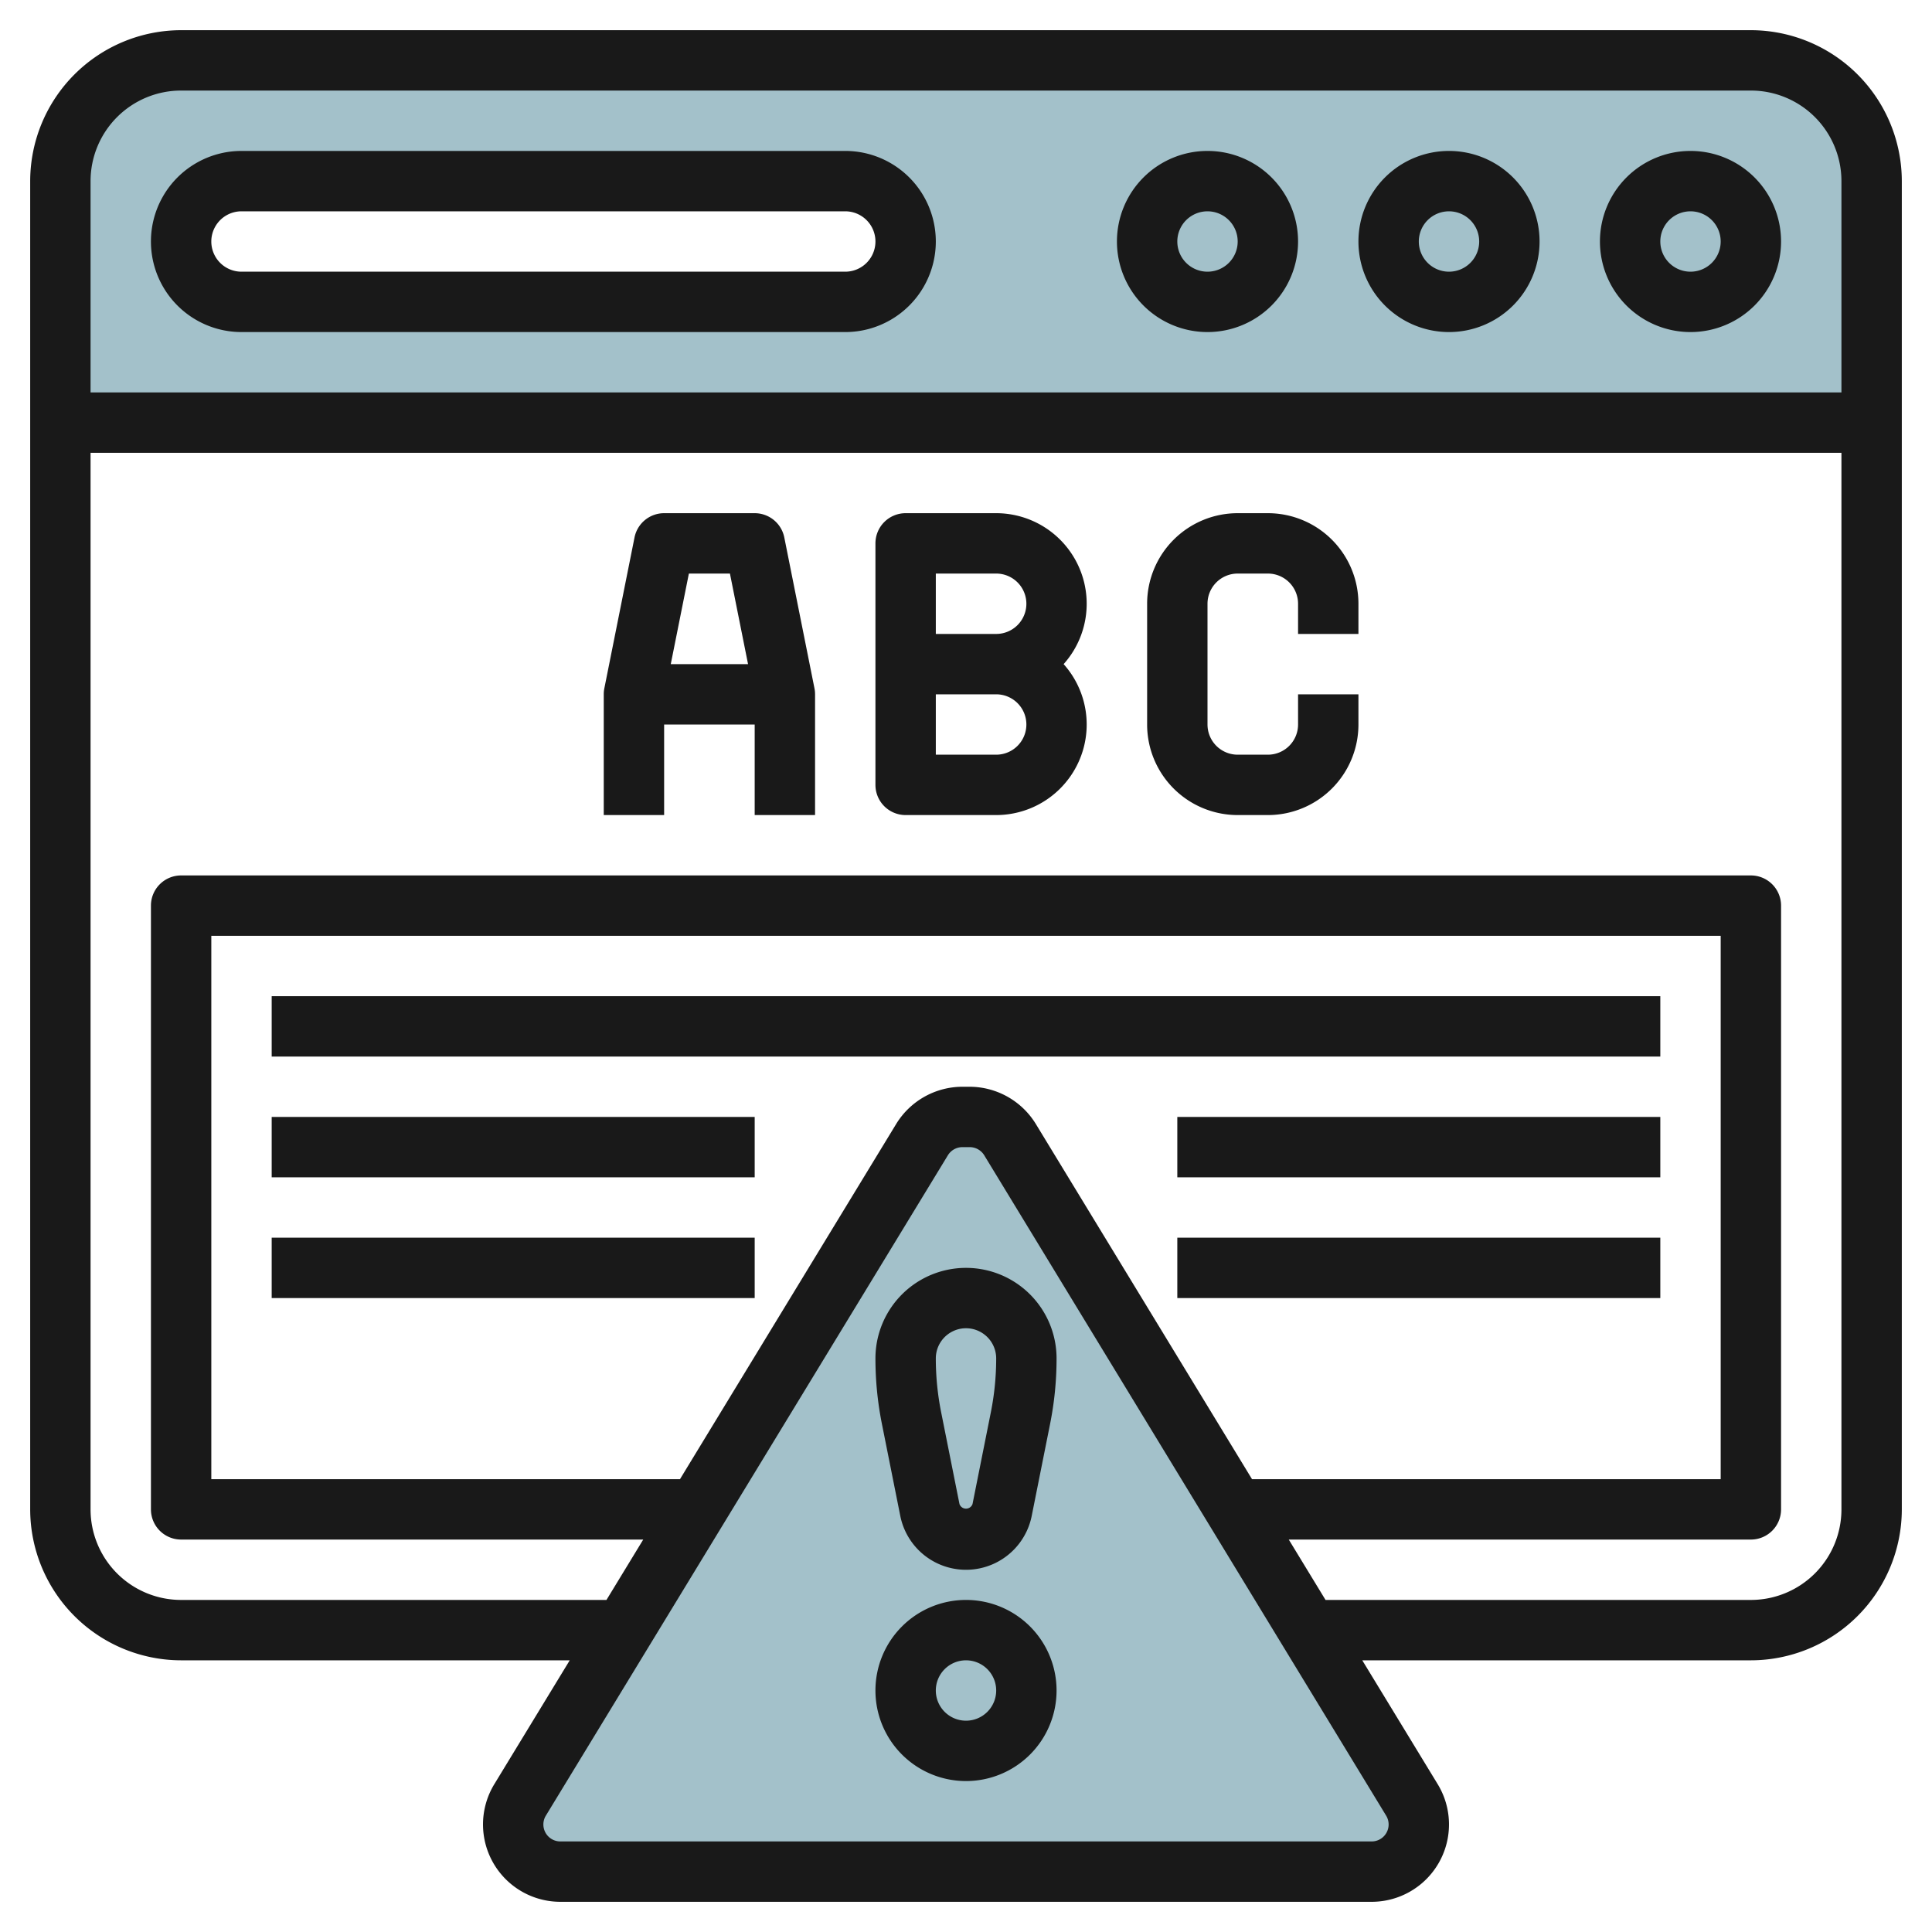 <svg height="512" viewBox="0 0 64 64" width="512" xmlns="http://www.w3.org/2000/svg"><g id="Layer_25" data-name="Layer 25"><path d="m58 2h-52a4 4 0 0 0 -4 4v8h60v-8a4 4 0 0 0 -4-4zm-30 8h-20a2 2 0 0 1 0-4h20a2 2 0 0 1 0 4z" fill="#a3c1ca"/><path d="m46.772 59.626-13.316-21.876a1.561 1.561 0 0 0 -1.334-.75h-.244a1.561 1.561 0 0 0 -1.334.75l-13.316 21.876a1.563 1.563 0 0 0 -.228.812 1.562 1.562 0 0 0 1.562 1.562h26.876a1.562 1.562 0 0 0 1.562-1.562 1.563 1.563 0 0 0 -.228-.812z" fill="#a3c1ca"/><g fill="#191919"><path d="m58 1h-52a5.006 5.006 0 0 0 -5 5v44a5.006 5.006 0 0 0 5 5h12.873l-2.5 4.106a2.563 2.563 0 0 0 2.189 3.894h26.876a2.563 2.563 0 0 0 2.189-3.894l-2.5-4.106h12.873a5.006 5.006 0 0 0 5-5v-44a5.006 5.006 0 0 0 -5-5zm-52 2h52a3 3 0 0 1 3 3v7h-58v-7a3 3 0 0 1 3-3zm40 57.438a.562.562 0 0 1 -.562.562h-26.876a.562.562 0 0 1 -.562-.562.555.555 0 0 1 .082-.292l13.318-21.876a.567.567 0 0 1 .48-.27h.244a.567.567 0 0 1 .48.27l13.314 21.876a.558.558 0 0 1 .082.292zm-11.689-23.208a2.579 2.579 0 0 0 -2.189-1.23h-.244a2.579 2.579 0 0 0 -2.189 1.23l-7.164 11.77h-15.525v-18h50v18h-15.525zm23.689 15.77h-14.09l-1.218-2h15.308a1 1 0 0 0 1-1v-20a1 1 0 0 0 -1-1h-52a1 1 0 0 0 -1 1v20a1 1 0 0 0 1 1h15.308l-1.218 2h-14.09a3 3 0 0 1 -3-3v-35h58v35a3 3 0 0 1 -3 3z"/><path d="m8 11h20a3 3 0 0 0 0-6h-20a3 3 0 0 0 0 6zm0-4h20a1 1 0 0 1 0 2h-20a1 1 0 0 1 0-2z"/><path d="m56 11a3 3 0 1 0 -3-3 3 3 0 0 0 3 3zm0-4a1 1 0 1 1 -1 1 1 1 0 0 1 1-1z"/><path d="m48 11a3 3 0 1 0 -3-3 3 3 0 0 0 3 3zm0-4a1 1 0 1 1 -1 1 1 1 0 0 1 1-1z"/><path d="m40 11a3 3 0 1 0 -3-3 3 3 0 0 0 3 3zm0-4a1 1 0 1 1 -1 1 1 1 0 0 1 1-1z"/><path d="m25.98 17.8a1 1 0 0 0 -.98-.8h-3a1 1 0 0 0 -.98.8l-1 5a1 1 0 0 0 -.02.2v4h2v-3h3v3h2v-4a1 1 0 0 0 -.02-.2zm-1.8 1.2.6 3h-2.56l.6-3z"/><path d="m33 17h-3a1 1 0 0 0 -1 1v8a1 1 0 0 0 1 1h3a3 3 0 0 0 2.234-5 3 3 0 0 0 -2.234-5zm0 8h-2v-2h2a1 1 0 0 1 0 2zm0-4h-2v-2h2a1 1 0 0 1 0 2z"/><path d="m42 17h-1a3 3 0 0 0 -3 3v4a3 3 0 0 0 3 3h1a3 3 0 0 0 3-3v-1h-2v1a1 1 0 0 1 -1 1h-1a1 1 0 0 1 -1-1v-4a1 1 0 0 1 1-1h1a1 1 0 0 1 1 1v1h2v-1a3 3 0 0 0 -3-3z"/><path d="m9 33h46v2h-46z"/><path d="m9 37h16v2h-16z"/><path d="m9 41h16v2h-16z"/><path d="m39 37h16v2h-16z"/><path d="m39 41h16v2h-16z"/><path d="m29 45a11.039 11.039 0 0 0 .216 2.177l.607 3.039a2.22 2.22 0 0 0 4.354 0l.607-3.039a11.039 11.039 0 0 0 .216-2.177 3 3 0 0 0 -6 0zm4 0a9.116 9.116 0 0 1 -.177 1.784l-.607 3.039a.229.229 0 0 1 -.432 0l-.607-3.039a9.116 9.116 0 0 1 -.177-1.784 1 1 0 0 1 2 0z"/><path d="m32 53a3 3 0 1 0 3 3 3 3 0 0 0 -3-3zm0 4a1 1 0 1 1 1-1 1 1 0 0 1 -1 1z"/></g></g></svg>